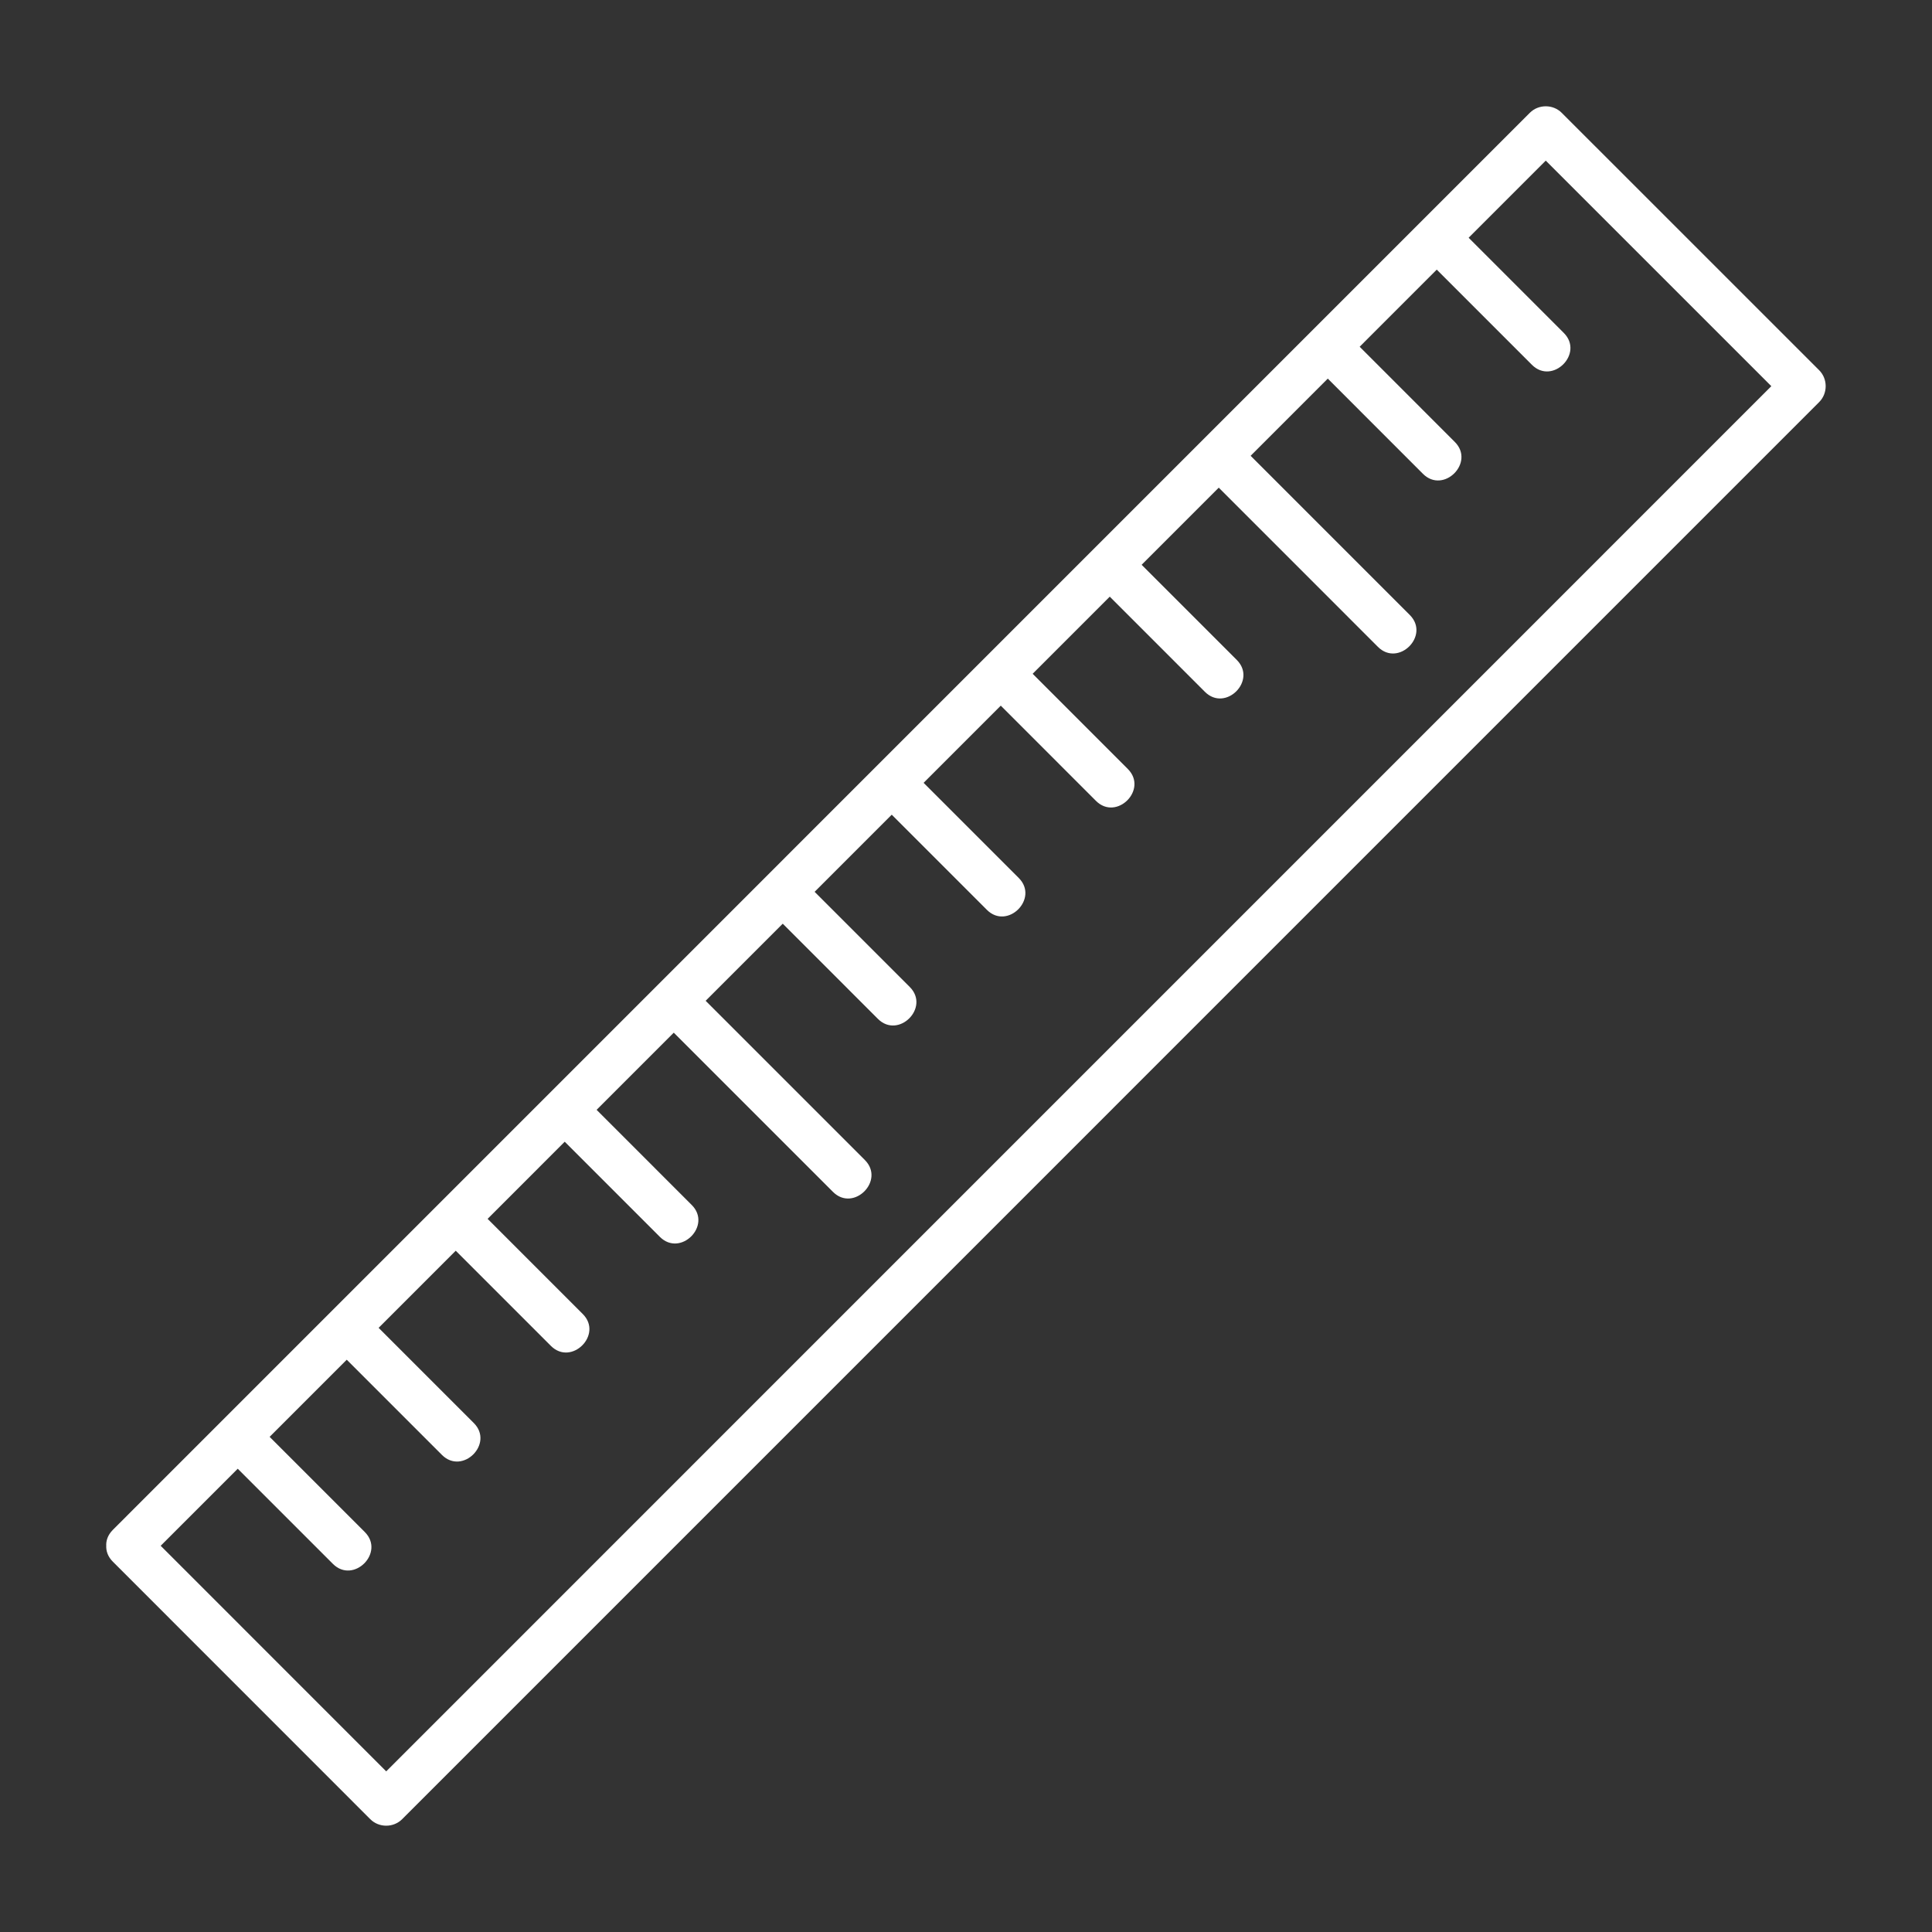 <?xml version="1.0" encoding="utf-8"?>
<!-- Generator: Adobe Illustrator 15.1.0, SVG Export Plug-In . SVG Version: 6.00 Build 0)  -->
<!DOCTYPE svg PUBLIC "-//W3C//DTD SVG 1.1//EN" "http://www.w3.org/Graphics/SVG/1.1/DTD/svg11.dtd">
<svg version="1.1" id="Calque_1" xmlns="http://www.w3.org/2000/svg" xmlns:xlink="http://www.w3.org/1999/xlink" x="0px" y="0px"
	 width="300px" height="300px" viewBox="0 0 300 300" enable-background="new 0 0 300 300" xml:space="preserve">
<rect x="0" y="0" width="300" height="300" fill="#333333" stroke="none"/>
<g id="Calque_4">
	<g>
		<g>
			<g>
				<path fill="#FFFFFF" d="M22.475,242.504c28.833-28.834,57.666-57.669,86.5-86.504c40.412-40.415,80.824-80.83,121.236-121.244
					c4.096-4.096,8.191-8.192,12.287-12.288c-1.648,0-3.3,0-4.949,0c13.325,13.324,26.65,26.647,39.977,39.971c0-1.65,0-3.3,0-4.95
					c-28.834,28.836-57.668,57.671-86.502,86.507c-40.414,40.416-80.829,80.832-121.241,121.248
					c-4.096,4.096-8.191,8.191-12.288,12.288c1.65,0,3.3,0,4.95,0c-13.323-13.326-26.646-26.652-39.968-39.978
					c-3.194-3.195-8.144,1.754-4.95,4.947c13.323,13.326,26.646,26.652,39.968,39.979c1.349,1.35,3.602,1.35,4.95,0
					c28.834-28.834,57.668-57.67,86.502-86.506c40.416-40.416,80.83-80.833,121.244-121.249c4.096-4.096,8.189-8.192,12.287-12.288
					c1.349-1.349,1.349-3.602,0-4.95c-13.326-13.324-26.65-26.647-39.979-39.971c-1.35-1.348-3.602-1.348-4.949,0
					c-28.833,28.835-57.666,57.67-86.5,86.504c-40.412,40.415-80.824,80.831-121.237,121.245
					c-4.096,4.096-8.191,8.191-12.287,12.289C14.331,240.749,19.28,245.699,22.475,242.504z"/>
			</g>
		</g>
		<g>
			<g>
				<path fill="#FFFFFF" d="M220.628,39.396c5.749,5.75,11.498,11.5,17.247,17.25c3.193,3.195,8.145-1.755,4.949-4.95
					c-5.749-5.75-11.498-11.5-17.247-17.25C222.383,31.252,217.434,36.202,220.628,39.396L220.628,39.396z"/>
			</g>
		</g>
		<g>
			<g>
				<path fill="#FFFFFF" d="M203.706,56.319c5.749,5.752,11.498,11.504,17.248,17.256c3.192,3.195,8.144-1.755,4.948-4.95
					c-5.748-5.752-11.498-11.504-17.248-17.256C205.462,48.173,200.512,53.124,203.706,56.319L203.706,56.319z"/>
			</g>
		</g>
		<g>
			<g>
				<path fill="#FFFFFF" d="M186.771,73.248c9.062,9.065,18.129,18.13,27.191,27.195c3.194,3.194,8.145-1.755,4.949-4.95
					c-9.062-9.065-18.129-18.13-27.191-27.195C188.525,65.104,183.576,70.053,186.771,73.248L186.771,73.248z"/>
			</g>
		</g>
		<g>
			<g>
				<path fill="#FFFFFF" d="M169.85,90.177c5.75,5.75,11.498,11.499,17.248,17.249c3.194,3.194,8.146-1.755,4.949-4.95
					c-5.749-5.75-11.498-11.499-17.248-17.249C171.604,82.033,166.654,86.982,169.85,90.177L169.85,90.177z"/>
			</g>
		</g>
		<g>
			<g>
				<path fill="#FFFFFF" d="M152.928,107.1c5.749,5.751,11.499,11.503,17.249,17.255c3.193,3.195,8.144-1.755,4.949-4.95
					c-5.749-5.751-11.499-11.503-17.249-17.255C154.684,98.955,149.733,103.904,152.928,107.1L152.928,107.1z"/>
			</g>
		</g>
		<g>
			<g>
				<path fill="#FFFFFF" d="M135.992,124.029c5.749,5.75,11.499,11.499,17.249,17.249c3.194,3.194,8.146-1.755,4.948-4.95
					c-5.748-5.75-11.5-11.499-17.25-17.249C137.747,115.884,132.797,120.834,135.992,124.029L135.992,124.029z"/>
			</g>
		</g>
		<g>
			<g>
				<path fill="#FFFFFF" d="M119.071,140.958c5.749,5.75,11.498,11.5,17.248,17.25c3.194,3.194,8.144-1.755,4.949-4.95
					c-5.749-5.75-11.498-11.5-17.248-17.25C120.826,132.813,115.877,137.763,119.071,140.958L119.071,140.958z"/>
			</g>
		</g>
		<g>
			<g>
				<path fill="#FFFFFF" d="M102.15,157.88c9.064,9.065,18.129,18.13,27.194,27.195c3.194,3.194,8.144-1.755,4.949-4.95
					c-9.064-9.064-18.129-18.13-27.194-27.195C103.905,149.736,98.956,154.686,102.15,157.88L102.15,157.88z"/>
			</g>
		</g>
		<g>
			<g>
				<path fill="#FFFFFF" d="M85.216,174.809c5.749,5.75,11.498,11.5,17.248,17.25c3.194,3.194,8.144-1.754,4.949-4.949
					c-5.749-5.75-11.498-11.5-17.248-17.25C86.971,166.664,82.021,171.614,85.216,174.809L85.216,174.809z"/>
			</g>
		</g>
		<g>
			<g>
				<path fill="#FFFFFF" d="M68.294,191.738c5.75,5.75,11.499,11.5,17.248,17.25c3.194,3.193,8.144-1.756,4.949-4.95
					c-5.749-5.75-11.498-11.5-17.247-17.25C70.049,183.593,65.1,188.543,68.294,191.738L68.294,191.738z"/>
			</g>
		</g>
		<g>
			<g>
				<path fill="#FFFFFF" d="M51.366,208.661c5.752,5.751,11.503,11.503,17.255,17.255c3.195,3.195,8.145-1.755,4.95-4.949
					c-5.752-5.752-11.503-11.504-17.255-17.256C53.121,200.518,48.171,205.466,51.366,208.661L51.366,208.661z"/>
			</g>
		</g>
		<g>
			<g>
				<path fill="#FFFFFF" d="M34.444,225.59c5.75,5.75,11.499,11.499,17.248,17.248c3.195,3.195,8.145-1.755,4.95-4.949
					c-5.75-5.75-11.499-11.498-17.248-17.248C36.2,217.445,31.25,222.396,34.444,225.59L34.444,225.59z"/>
			</g>
		</g>
	</g>
</g>
</svg>